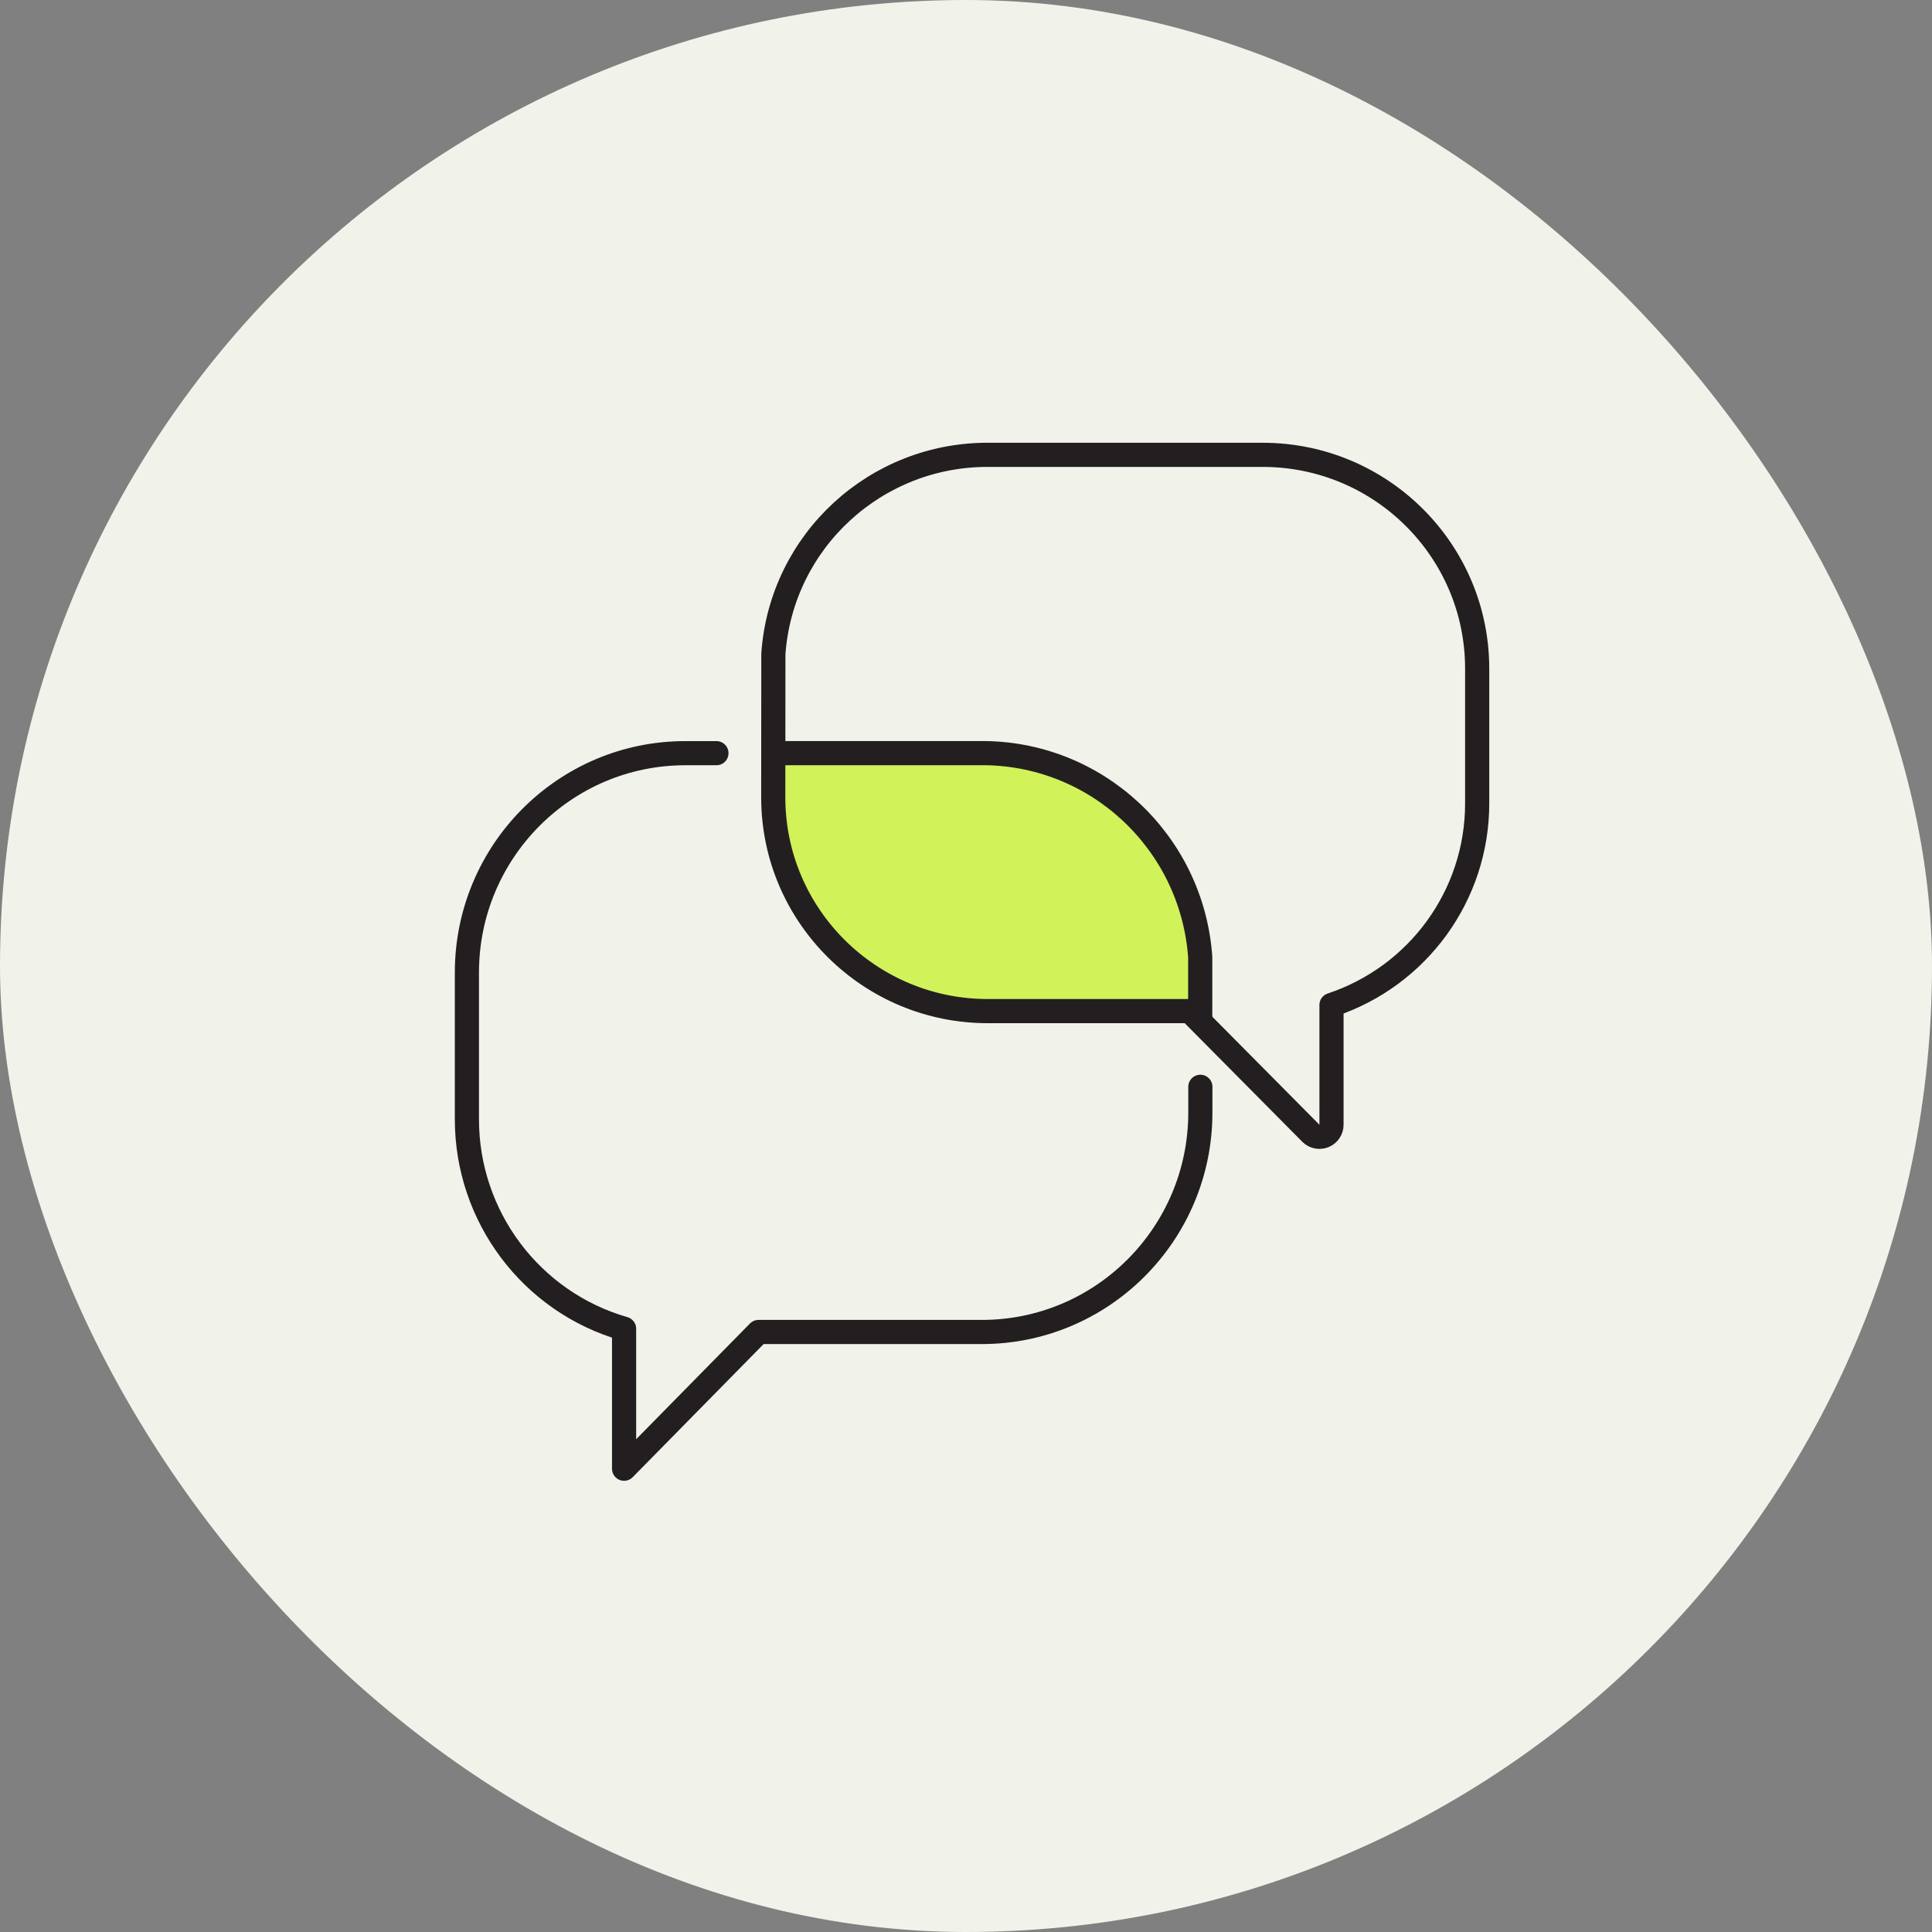 <?xml version="1.0" encoding="UTF-8"?>
<svg xmlns="http://www.w3.org/2000/svg" width="120" height="120" viewBox="0 0 120 120" fill="none">
  <rect x="0" y="0" width="120" height="120" fill="#808080" stroke="none"/>
  <rect width="120" height="120" rx="60" fill="#F1F2EA"></rect>
  <path d="M47.668 46.78C55.446 46.78 73.751 41.753 74.335 62.891C60.446 62.891 48.779 66.225 47.668 46.78Z" fill="#D1F259"></path>
  <path d="M74.556 69.142C74.532 76.668 68.435 82.755 60.944 82.732H47.116L38.763 91.225V82.531C32.988 80.868 29 75.562 29 69.521V60.41C29 52.884 35.075 46.781 42.566 46.781H44.5M74.556 69.142C74.556 69.127 74.556 69.111 74.556 69.104M74.556 69.142V67.503" stroke="#231F20" stroke-width="1.5" stroke-linecap="round" stroke-linejoin="round"></path>
  <path d="M48.25 46.778H60.859C68.034 46.701 74.032 52.247 74.548 59.44V63.249" stroke="#231F20" stroke-width="1.5" stroke-linejoin="round"></path>
  <path d="M48.035 40.641C48.035 40.623 48.036 40.605 48.037 40.587C48.544 33.578 54.433 28.177 61.476 28.251H78.427C85.782 28.251 91.75 34.195 91.75 41.53V49.907C91.75 55.607 88.079 60.634 82.702 62.421V69.86C82.702 70.164 82.519 70.438 82.237 70.554C81.956 70.669 81.633 70.604 81.419 70.388L73.897 62.802L61.396 62.802C61.396 62.802 61.395 62.802 61.395 62.802C54.041 62.824 48.05 56.896 48.028 49.561V49.559V49.558V49.558V49.558V49.558V49.558V49.558V49.558V49.558V49.558V49.558V49.558V49.557V49.557V49.557V49.557V49.557V49.557V49.557V49.557V49.557V49.557V49.557V49.557V49.556V49.556V49.556V49.556V49.556V49.556V49.556V49.556V49.556V49.556V49.556V49.556V49.556V49.555V49.555V49.555V49.555V49.555V49.555V49.555V49.555V49.555V49.555V49.555V49.554V49.554V49.554V49.554V49.554V49.554V49.554V49.554V49.554V49.554V49.554V49.554V49.553V49.553V49.553V49.553V49.553V49.553V49.553V49.553V49.553V49.553V49.553V49.553V49.553V49.552V49.552V49.552V49.552V49.552V49.552V49.552V49.552V49.552V49.552V49.552V49.551V49.551V49.551V49.551V49.551V49.551V49.551V49.551V49.551V49.551V49.551V49.551V49.55V49.55V49.55V49.55V49.55V49.55V49.55V49.55V49.55V49.55V49.55V49.55V49.55V49.55V49.549V49.549V49.549V49.549V49.549V49.549V49.549V49.549V49.549V49.549V49.549V49.548V49.548V49.548V49.548V49.548V49.548V49.548V49.548V49.548V49.548V49.548V49.548V49.547V49.547V49.547V49.547V49.547V49.547V49.547V49.547V49.547V49.547V49.547V49.547V49.547V49.547V49.546V49.546V49.546V49.546V49.546V49.546V49.546V49.546V49.546V49.546V49.546V49.545V49.545V49.545V49.545V49.545V49.545V49.545V49.545V49.545V49.545V49.545V49.545V49.545V49.544V49.544V49.544V49.544V49.544V49.544V49.544V49.544V49.544V49.544V49.544V49.544V49.544V49.544V49.543V49.543V49.543V49.543V49.543V49.543V49.543V49.543V49.543V49.543V49.543V49.542V49.542V49.542V49.542V49.542V49.542V49.542V49.542V49.542V49.542V49.542V49.542V49.542V49.541V49.541V49.541V49.541V49.541V49.541V49.541V49.541V49.541V49.541V49.541V49.541V49.541V49.541V49.541V49.54V49.54V49.54V49.54V49.54V49.54V49.54V49.54V49.54V49.54V49.54V49.54V49.539V49.539V49.539V49.539V49.539V49.539V49.539V49.539V49.539V49.539V49.539V49.539V49.539V49.538V49.538V49.538V49.538V49.538V49.538V49.538V49.538V49.538V49.538V49.538V49.538V49.538V49.538V49.538V49.538V49.537V49.537V49.537V49.537V49.537V49.537V49.537V49.537V49.537V49.537V49.537V49.537V49.536V49.536V49.536V49.536V49.536V49.536V49.536V49.536V49.536V49.536V49.536V49.536V49.536V49.536V49.535V49.535V49.535V49.535V49.535V49.535V49.535V49.535V49.535V49.535V49.535V49.535V49.535V49.535V49.535V49.535V49.534V49.534V49.534V49.534V49.534V49.534V49.534V49.534V49.534V49.534V49.534V49.534V49.534V49.533V49.533V49.533V49.533V49.533V49.533V49.533V49.533V49.533V49.533V49.533V49.533V49.533V49.533V49.533V49.533V49.532V49.532V49.532V49.532V49.532V49.532V49.532V49.532V49.532V49.532V49.532V49.532V49.532V49.532V49.532V49.532V49.532V49.531V49.531V49.531V49.531V49.531V49.531V49.531V49.531V49.531V49.531V49.531V49.531V49.531V49.531V49.531V49.531V49.53V49.53V49.53V49.53V49.53V49.53V49.53V49.53V49.53V49.53V49.53V49.53V49.53V49.53V49.529V49.529V49.529V49.529V49.529V49.529V49.529V49.529V49.529V49.529V49.529V49.529V49.529V49.529V49.529V49.529V49.529V49.529V49.529V49.528V49.528V49.528V49.528V49.528V49.528V49.528V49.528V49.528V49.528V49.528V49.528V49.528V49.528V49.528V49.528V49.528V49.528V49.527V49.527V49.527V49.527V49.527V49.527V49.527V49.527V49.527V49.527V49.527V49.527V49.527V49.527V49.527V49.527V49.526V49.526V49.526V49.526V49.526V49.526V49.526V49.526V49.526V49.526V49.526V49.526V49.526V49.526V49.526V49.526V49.526V49.526V49.526V49.526V49.526V49.526V49.525V49.525V49.525V49.525V49.525V49.525V49.525V49.525V49.525V49.525V49.525V49.525V49.525V49.525V49.525V49.525V49.525V49.525V49.525V49.525V49.524V49.524V49.524V49.524V49.524V49.524V49.524V49.524V49.524V49.524V49.524V49.524V49.524V49.524V49.524V49.524V49.524V49.524V49.524V49.524V49.523V49.523V49.523V49.523V49.523V49.523V49.523V49.523V49.523V49.523V49.523V49.523V49.523V49.523V49.523V49.522L48.035 40.641Z" stroke="#231F20" stroke-width="1.5" stroke-linejoin="round"></path>
</svg>

